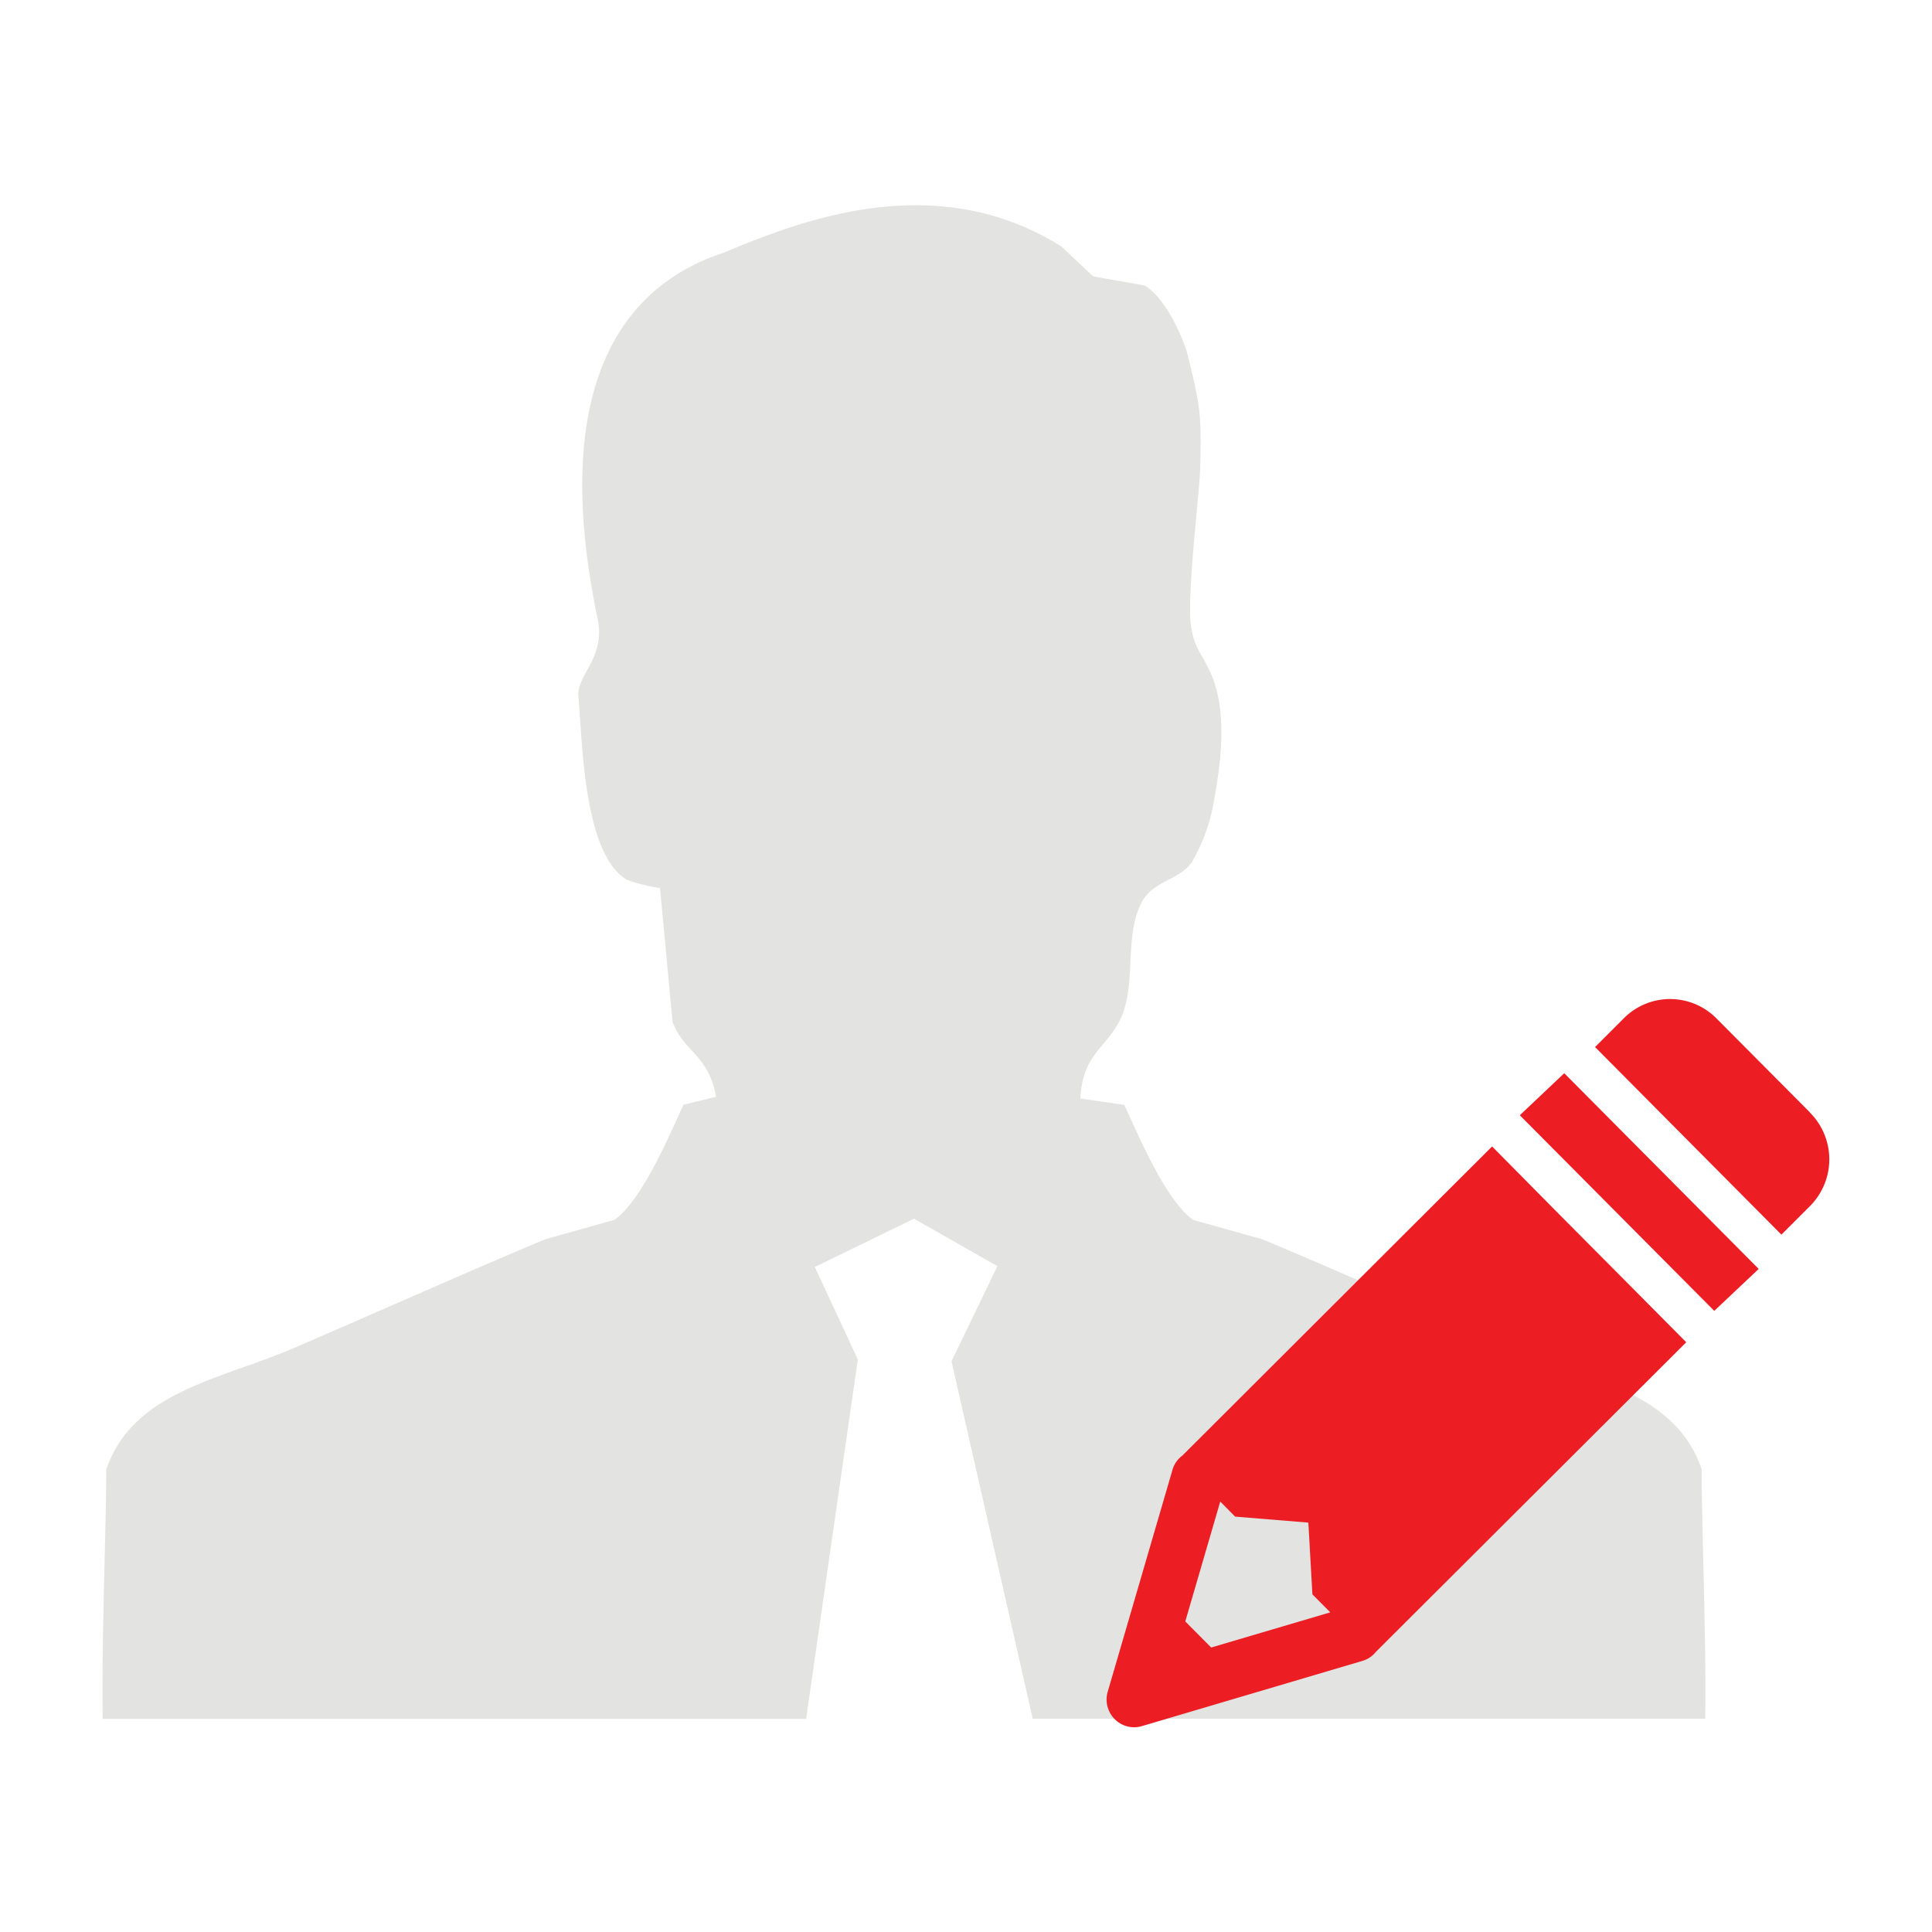 <svg id="图层_1" data-name="图层 1" xmlns="http://www.w3.org/2000/svg" viewBox="0 0 200 200"><defs><style>.cls-1{fill:#e3e3e2;}.cls-2{fill:#ec1e24;}</style></defs><path class="cls-1" d="M176.16,152.12c-2.75-8.14-11.86-9.31-19.48-12.58-8.37-3.59-17.64-7.76-26-11.25l-7.15-2c-2.84-2-5.62-8.61-7.14-11.91l-4.55-.66c.23-5.1,3.32-5.37,4.55-9.26,1.07-3.44.11-7.9,1.81-11.08,1.18-2.22,3.85-2.24,5.18-4.13a19,19,0,0,0,2.37-6.82c.69-3.84,1.3-9.1-.5-12.92-1-2.18-1.68-2.4-2-5.06-.34-3.23.94-13.74,1-16,.13-5.9,0-6.38-1.41-12.13,0,0-1.7-5.2-4.37-6.77l-5.31-.94-3.29-3.1c-13.23-8.29-27.41-2.48-35,.67-11,3.61-17.88,14.55-13,37.9.83,4-2.14,5.76-2,7.94.43,4.76.52,16.2,4.93,19,.41.26,3.54,1.06,3.52.84l1.3,13.9c1.1,3.09,3.74,3.41,4.51,7.78l-3.38.82c-1.52,3.31-4.31,9.93-7.15,11.92l-7.14,2c-8.34,3.49-17.62,7.65-26,11.25C22.89,142.81,13.78,144,11,152.12c0,5.54-.51,18.58-.37,25.82H83.45l5.35-37.21-4.45-9.57,10.26-5,8.64,4.91-4.75,9.85,8.41,37h69.61c.14-7.24-.37-20.29-.37-25.82"/><path class="cls-2" d="M166.73,131.06l0,0h0l-5.27-5.3,0,0-7-7.08-32.06,32a2.8,2.8,0,0,0-1,1.39l-6.73,23.06a2.87,2.87,0,0,0,.72,2.83,2.82,2.82,0,0,0,2.81.73l22.92-6.78a2.74,2.74,0,0,0,1.31-.91l32.13-32.05Zm-41.35,39.49-2.68-2.7,3.62-12.41,1.54,1.56,7.58.62.42,7.43,1.85,1.86Z"/><polygon class="cls-2" points="157.33 115.45 177.46 135.7 182.06 131.36 161.93 111.1 157.33 115.45"/><path class="cls-2" d="M187.36,115.15l-9.65-9.7a6.75,6.75,0,0,0-9.59-.06l-3,3,19.29,19.42,3-3a6.85,6.85,0,0,0-.06-9.65Z"/></svg>